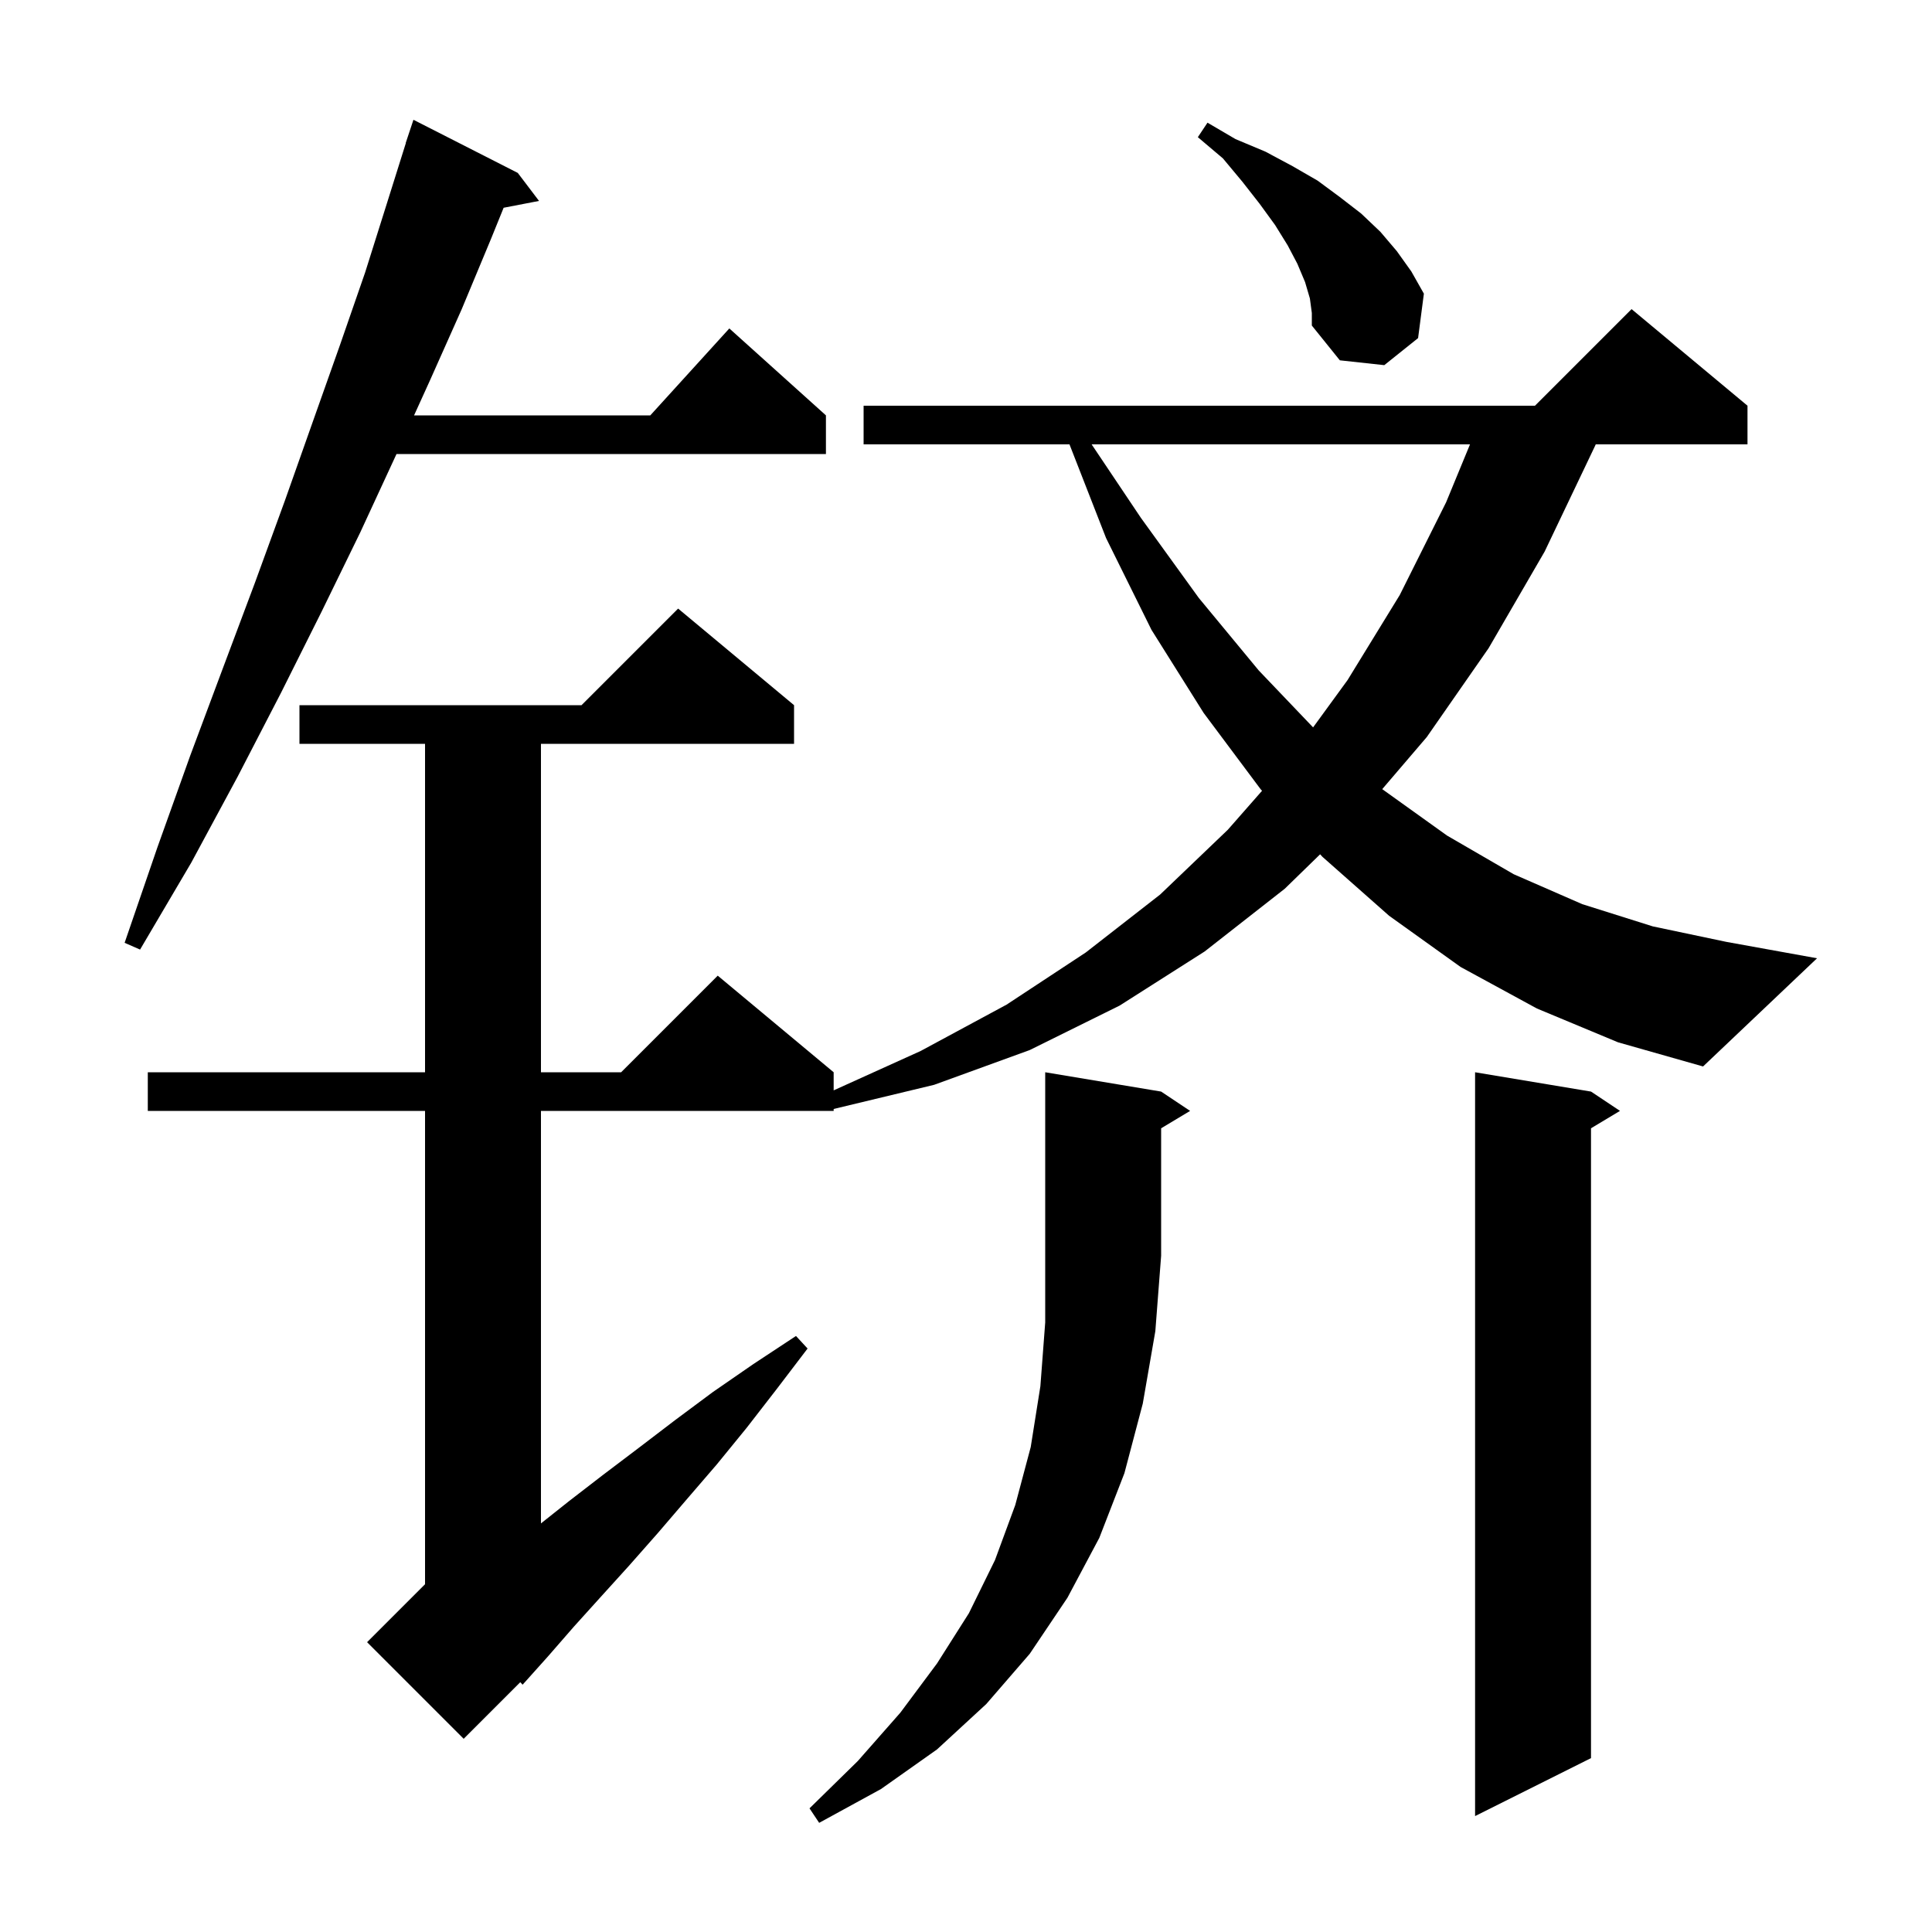 <svg xmlns="http://www.w3.org/2000/svg" xmlns:xlink="http://www.w3.org/1999/xlink" version="1.1" baseProfile="full" viewBox="0 0 200 200" width="200" height="200"><g fill="currentColor"><path d="M 120.2 113.0 L 123.2 115.0 L 120.2 116.8 L 120.2 130.0 L 119.6 137.8 L 118.3 145.3 L 116.4 152.5 L 113.8 159.2 L 110.5 165.4 L 106.6 171.2 L 102.1 176.4 L 97.0 181.1 L 91.2 185.2 L 84.8 188.7 L 83.8 187.2 L 88.8 182.3 L 93.2 177.3 L 97.0 172.2 L 100.3 167.0 L 103.0 161.5 L 105.1 155.8 L 106.7 149.8 L 107.7 143.5 L 108.2 136.9 L 108.2 111.0 Z M 164.7 113.0 L 167.7 115.0 L 164.7 116.8 L 164.7 182.0 L 152.7 188.0 L 152.7 111.0 Z M 159.1 104.4 L 151.2 100.1 L 143.8 94.8 L 136.9 88.7 L 136.659 88.437 L 133.0 92.0 L 124.7 98.5 L 115.9 104.1 L 106.6 108.7 L 96.7 112.3 L 86.3 114.8 L 86.3 115.0 L 56.0 115.0 L 56.0 157.703 L 58.9 155.4 L 62.4 152.7 L 66.1 149.9 L 69.9 147.0 L 73.8 144.1 L 78.0 141.2 L 82.4 138.3 L 83.6 139.6 L 80.4 143.8 L 77.3 147.8 L 74.2 151.6 L 71.1 155.2 L 68.1 158.7 L 65.1 162.1 L 62.2 165.3 L 59.4 168.4 L 56.7 171.5 L 54.1 174.4 L 53.86 174.14 L 48.0 180.0 L 38.0 170.0 L 44.0 164.0 L 44.0 115.0 L 15.3 115.0 L 15.3 111.0 L 44.0 111.0 L 44.0 77.0 L 31.0 77.0 L 31.0 73.0 L 60.2 73.0 L 70.2 63.0 L 82.2 73.0 L 82.2 77.0 L 56.0 77.0 L 56.0 111.0 L 64.3 111.0 L 74.3 101.0 L 86.3 111.0 L 86.3 112.874 L 95.3 108.8 L 104.2 104.0 L 112.4 98.6 L 120.1 92.6 L 127.1 85.9 L 130.647 81.861 L 130.5 81.7 L 124.6 73.8 L 119.2 65.2 L 114.5 55.7 L 110.712 46.0 L 89.4 46.0 L 89.4 42.0 L 158.9 42.0 L 168.9 32.0 L 180.9 42.0 L 180.9 46.0 L 165.191 46.0 L 165.1 46.2 L 159.9 57.1 L 154.1 67.1 L 147.7 76.3 L 143.089 81.69 L 143.1 81.7 L 149.8 86.5 L 156.7 90.5 L 163.8 93.6 L 171.1 95.9 L 178.7 97.5 L 188.1 99.2 L 176.3 110.4 L 167.5 107.9 Z M 53.6 17.9 L 55.8 20.8 L 52.136 21.507 L 50.8 24.8 L 47.8 32.0 L 44.5 39.4 L 42.864 43.0 L 67.318 43.0 L 75.5 34.0 L 85.5 43.0 L 85.5 47.0 L 41.045 47.0 L 41.0 47.1 L 37.3 55.1 L 33.3 63.3 L 29.1 71.7 L 24.6 80.4 L 19.8 89.3 L 14.5 98.3 L 12.9 97.6 L 16.3 87.7 L 19.7 78.2 L 23.1 69.1 L 26.4 60.3 L 29.5 51.8 L 32.4 43.6 L 35.2 35.7 L 37.8 28.2 L 40.1 20.9 L 42.016 14.804 L 42.0 14.8 L 42.8 12.4 Z M 113.005 46.0 L 118.1 53.6 L 124.1 61.9 L 130.3 69.4 L 135.931 75.299 L 139.5 70.4 L 144.9 61.6 L 149.7 52.0 L 152.175 46.0 Z M 135.6 30.9 L 135.1 29.2 L 134.3 27.3 L 133.3 25.4 L 132.0 23.3 L 130.4 21.1 L 128.6 18.8 L 126.6 16.4 L 124.0 14.2 L 125.0 12.7 L 127.9 14.4 L 131.0 15.7 L 133.8 17.2 L 136.4 18.7 L 138.7 20.4 L 140.9 22.1 L 142.9 24.0 L 144.6 26.0 L 146.1 28.1 L 147.4 30.4 L 146.8 35.0 L 143.3 37.8 L 138.7 37.3 L 135.8 33.7 L 135.8 32.4 Z "/></g></svg>